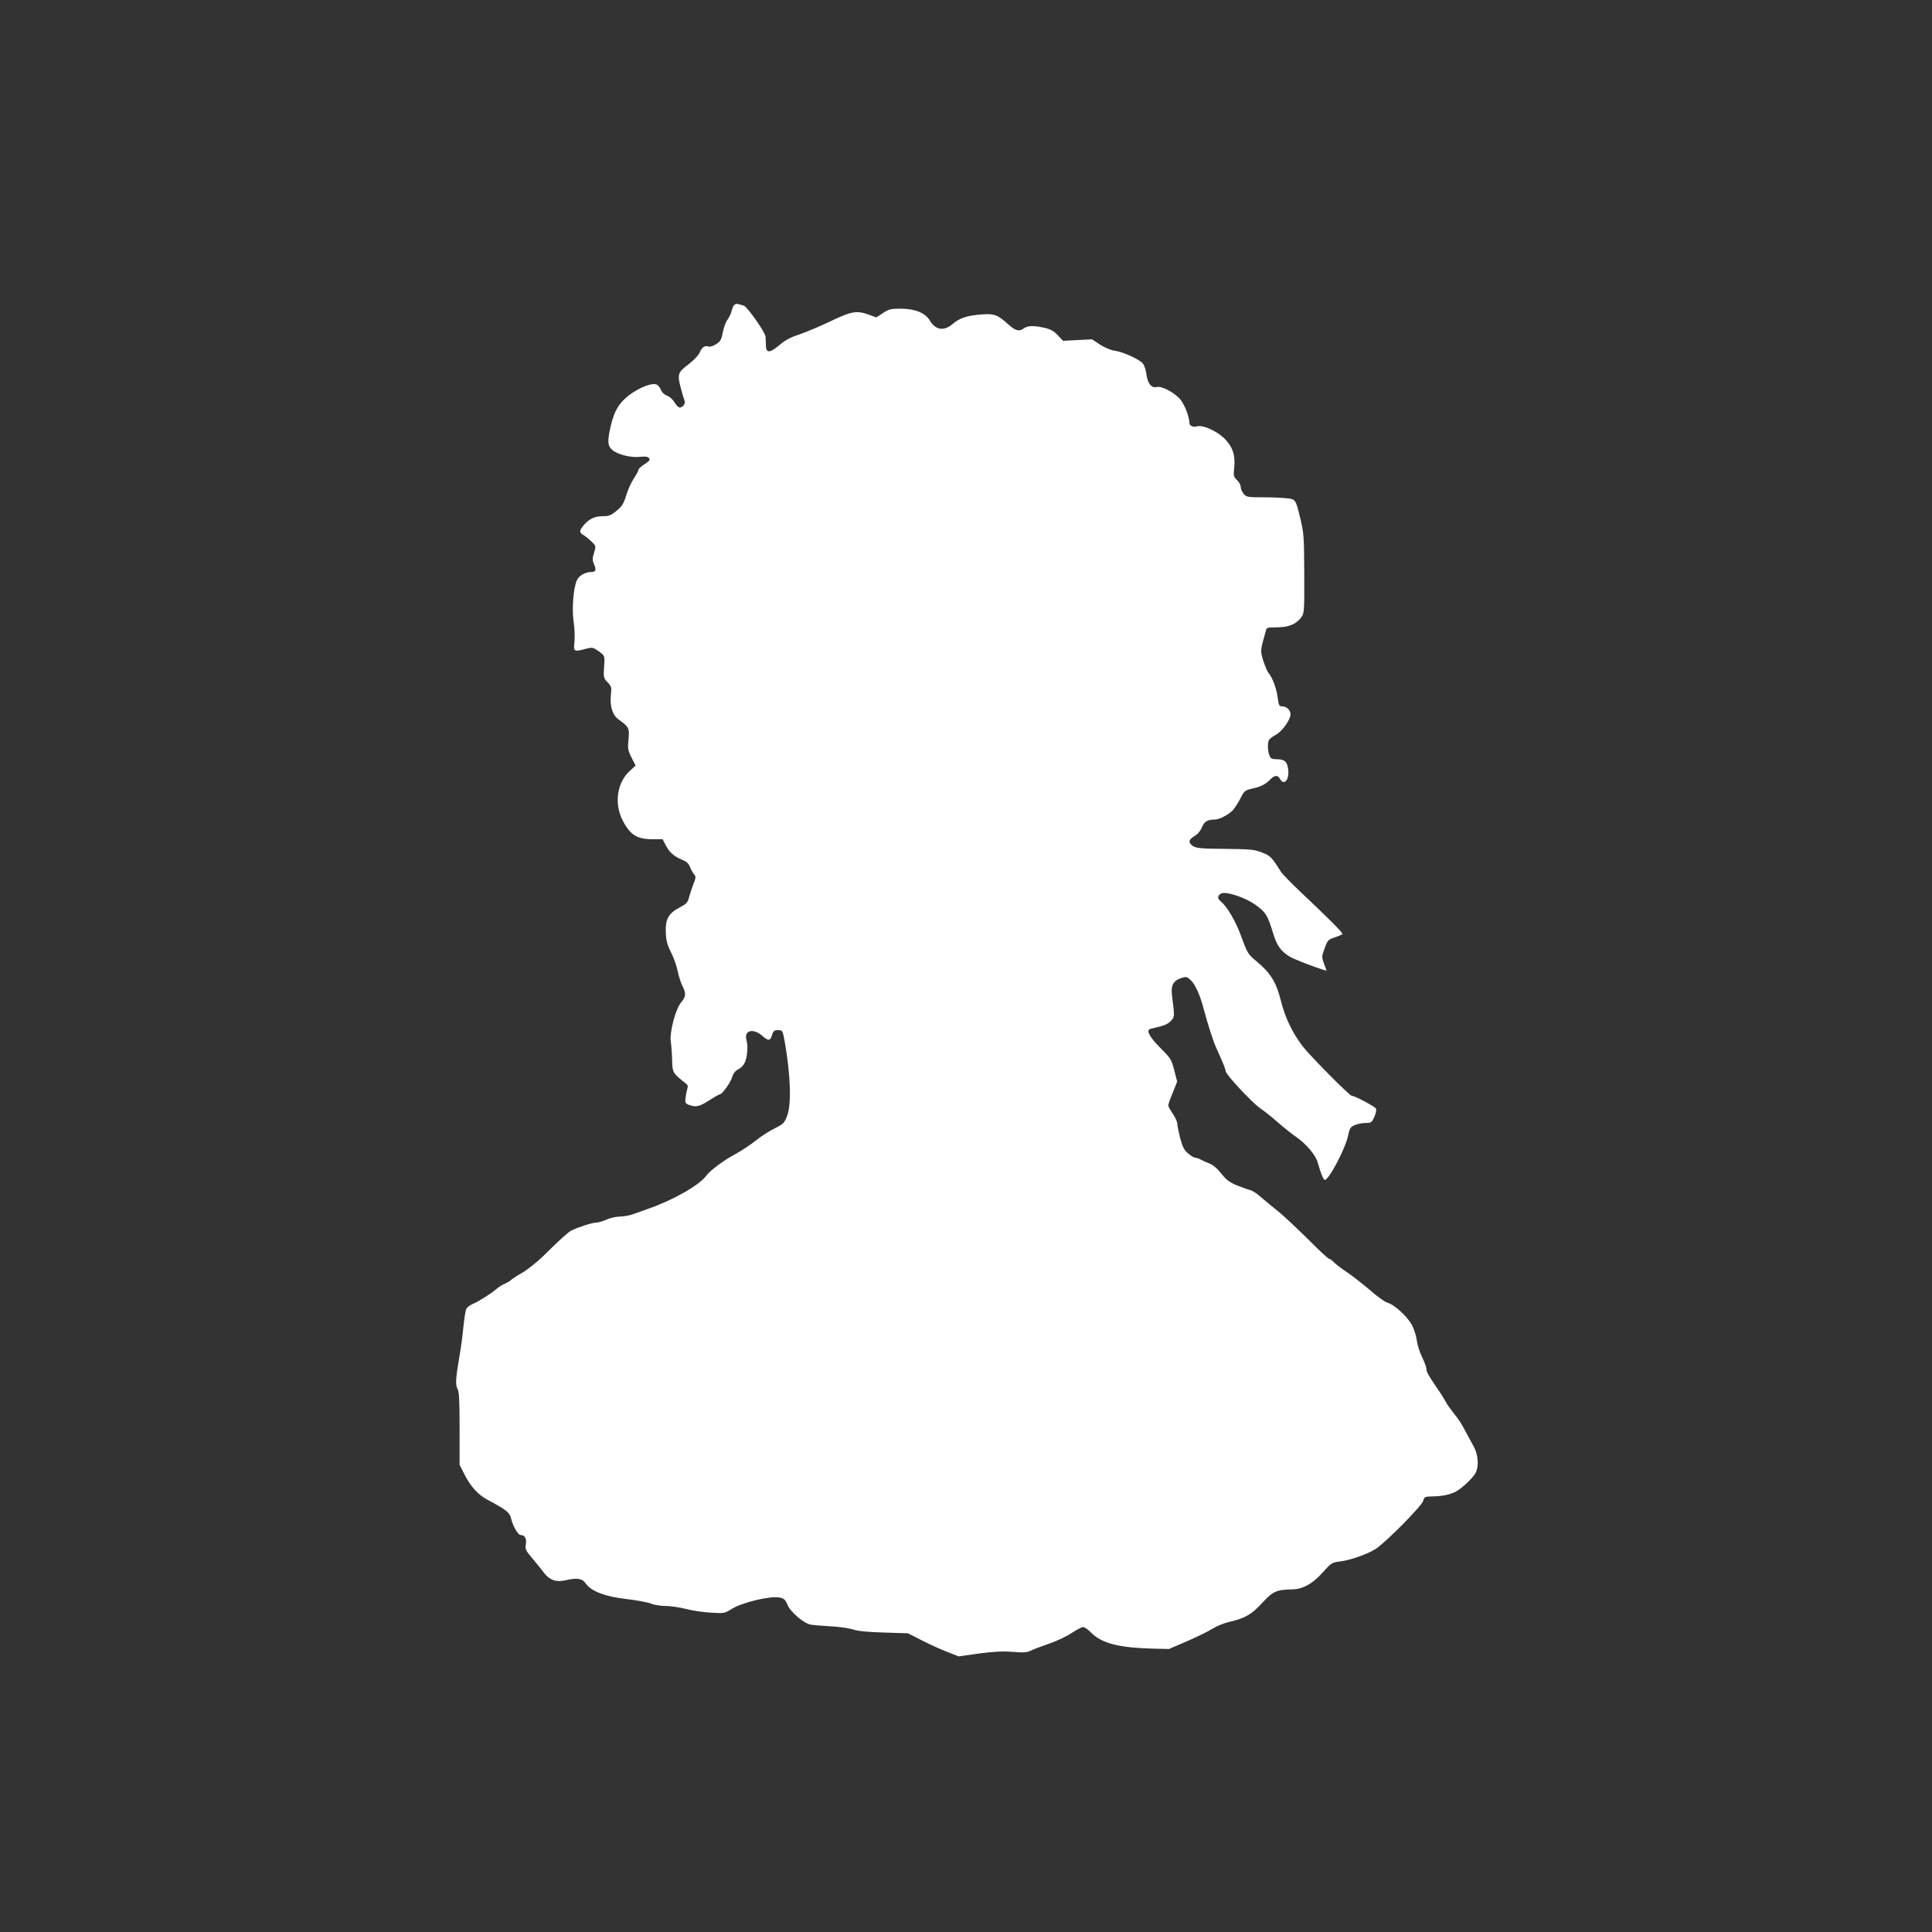 <?xml version="1.0" standalone="no"?>
<!DOCTYPE svg PUBLIC "-//W3C//DTD SVG 20010904//EN"
 "http://www.w3.org/TR/2001/REC-SVG-20010904/DTD/svg10.dtd">
<svg version="1.0" xmlns="http://www.w3.org/2000/svg"
 width="1280pt" height="1280pt" viewBox="0 0 1280 1280"
 preserveAspectRatio="xMidYMid meet">
<rect x="0" y="0" width="1280" height="1280" fill="#333333" stroke="none"/>
<g transform="translate(0,1280) scale(0.1,-0.1)"
fill="#ffffff" stroke="none">
<path d="M4863 10778 c-6 -7 -13 -26 -17 -42 -4 -16 -16 -40 -26 -54 -11 -13
-25 -50 -31 -83 -10 -51 -16 -62 -46 -80 -18 -12 -40 -18 -48 -15 -24 9 -45
-4 -59 -39 -8 -19 -39 -51 -71 -76 -79 -60 -81 -65 -46 -191 5 -18 12 -41 16
-51 8 -20 -10 -47 -32 -47 -7 0 -23 15 -34 34 -11 19 -33 39 -50 45 -16 5 -33
21 -38 33 -5 13 -16 30 -25 37 -25 21 -117 -13 -189 -68 -67 -52 -98 -104
-121 -205 -22 -94 -21 -128 7 -154 34 -32 122 -55 184 -49 37 4 55 2 63 -8 9
-11 3 -19 -29 -40 -23 -14 -41 -31 -41 -38 0 -6 -14 -32 -30 -56 -17 -25 -40
-75 -51 -112 -17 -56 -28 -74 -64 -103 -36 -30 -51 -36 -90 -36 -55 0 -93 -18
-129 -61 -29 -35 -29 -49 0 -64 10 -6 33 -24 51 -41 32 -31 32 -31 19 -76 -12
-37 -12 -49 0 -77 17 -39 11 -51 -22 -51 -35 0 -78 -24 -91 -52 -24 -49 -35
-191 -23 -274 7 -43 9 -105 6 -136 -8 -66 -4 -68 77 -46 40 10 46 9 78 -13 47
-33 47 -32 41 -110 -4 -66 -3 -72 23 -99 26 -27 28 -33 22 -87 -7 -72 11 -130
49 -158 71 -51 75 -58 68 -133 -6 -61 -4 -73 20 -121 l27 -53 -41 -38 c-82
-76 -102 -214 -45 -325 50 -97 95 -125 199 -125 l66 0 19 -37 c25 -49 56 -77
108 -98 30 -12 45 -25 54 -48 7 -18 19 -40 27 -49 13 -16 13 -23 -4 -65 -10
-27 -23 -66 -29 -88 -8 -34 -18 -44 -60 -66 -75 -39 -97 -77 -94 -164 2 -56 9
-83 35 -135 18 -36 38 -92 44 -125 7 -33 21 -77 31 -97 26 -50 24 -71 -9 -110
-37 -44 -77 -199 -68 -260 4 -24 8 -78 9 -121 2 -84 3 -86 95 -159 7 -5 11
-17 7 -26 -3 -9 -9 -35 -12 -59 -5 -39 -4 -43 21 -53 46 -17 70 -12 135 30 34
22 66 40 70 40 16 0 72 79 82 115 7 23 20 40 39 50 34 18 51 46 58 95 6 44 5
68 -3 103 -16 60 45 76 102 27 43 -38 57 -38 68 3 8 27 15 32 40 32 29 0 30
-2 43 -70 40 -227 47 -423 16 -500 -17 -45 -26 -53 -80 -80 -34 -16 -91 -53
-126 -81 -36 -29 -96 -68 -134 -89 -82 -44 -169 -109 -197 -147 -46 -62 -223
-162 -387 -218 -14 -5 -50 -18 -80 -29 -30 -12 -76 -21 -101 -21 -26 0 -66 -9
-90 -20 -24 -11 -55 -20 -69 -20 -26 0 -127 -33 -165 -53 -23 -12 -77 -61
-184 -167 -42 -41 -107 -93 -144 -114 -37 -21 -70 -43 -73 -48 -3 -4 -20 -14
-37 -22 -18 -7 -43 -23 -57 -35 -37 -32 -121 -85 -158 -100 -18 -8 -37 -22
-42 -32 -6 -9 -14 -64 -20 -121 -5 -57 -17 -143 -26 -193 -25 -147 -28 -190
-13 -216 11 -18 14 -80 14 -264 l0 -240 34 -67 c41 -79 88 -130 150 -164 124
-66 146 -83 156 -121 13 -54 47 -113 65 -113 27 0 40 -23 34 -61 -5 -32 -1
-42 40 -90 25 -30 61 -73 78 -97 38 -50 82 -66 143 -52 77 18 112 13 135 -20
37 -53 129 -88 270 -104 69 -8 142 -22 162 -30 21 -9 64 -16 98 -16 33 0 92
-9 132 -19 40 -11 114 -22 165 -25 89 -6 94 -5 140 24 71 44 255 88 318 76 30
-6 38 -14 52 -47 19 -49 110 -126 156 -133 18 -3 78 -8 135 -11 56 -3 121 -13
145 -21 28 -10 95 -17 202 -20 l160 -5 95 -48 c52 -27 128 -61 168 -76 l73
-29 134 19 c97 13 160 16 224 11 69 -6 96 -4 118 7 15 8 70 29 122 47 52 17
120 50 151 71 32 21 65 39 75 39 10 0 33 -15 50 -33 73 -75 184 -104 425 -110
l95 -2 125 54 c69 30 143 67 166 82 23 15 72 35 110 44 103 24 147 49 218 127
69 75 94 86 196 88 70 0 138 38 204 113 55 62 60 65 114 72 68 8 182 48 236
83 64 40 306 285 315 318 7 27 11 29 62 30 64 1 113 11 153 31 39 20 115 91
132 124 23 45 18 119 -12 175 -15 27 -37 69 -51 94 -34 64 -44 80 -84 130 -20
25 -42 56 -49 70 -7 14 -33 56 -59 93 -59 88 -71 108 -71 130 0 10 -13 44 -28
75 -16 32 -31 81 -35 109 -3 28 -17 74 -31 101 -29 57 -116 138 -163 151 -18
5 -68 41 -111 79 -44 38 -113 92 -153 120 -41 27 -83 59 -93 71 -11 11 -24 21
-30 21 -6 0 -70 59 -141 131 -72 71 -159 153 -195 182 -36 28 -87 71 -114 94
-26 24 -60 46 -75 49 -14 3 -53 17 -87 31 -47 19 -69 36 -102 77 -24 31 -55
58 -74 65 -18 7 -45 19 -60 27 -14 8 -32 14 -40 14 -8 0 -28 12 -46 28 -26 21
-37 42 -53 101 -10 41 -19 84 -19 96 0 12 -13 42 -30 66 -16 24 -30 49 -30 55
0 7 13 45 30 85 l29 73 -19 75 c-18 70 -23 79 -94 150 -73 74 -95 117 -63 125
6 2 35 8 62 15 31 7 59 21 73 38 25 28 25 19 6 176 -7 59 11 90 61 107 34 11
39 10 66 -16 29 -28 60 -98 84 -189 27 -102 62 -211 82 -255 46 -102 63 -143
63 -156 0 -22 175 -209 228 -246 26 -17 79 -59 117 -93 39 -34 90 -75 115 -92
71 -48 137 -125 150 -174 19 -69 37 -113 46 -116 25 -7 139 209 156 296 10 47
15 55 44 67 18 8 51 14 72 14 36 0 40 3 57 39 10 22 15 47 11 56 -5 13 -140
85 -160 85 -15 0 -281 269 -327 330 -70 93 -116 191 -144 304 -29 118 -70 183
-159 256 -57 47 -61 53 -101 162 -38 105 -93 199 -138 237 -23 18 -21 38 3 51
32 17 162 -26 231 -77 66 -48 77 -66 113 -184 26 -86 52 -122 116 -160 23 -14
166 -69 217 -84 l22 -6 -17 46 c-16 44 -16 48 4 102 19 53 23 58 66 72 26 9
49 19 52 22 7 6 -92 105 -279 281 -60 57 -119 117 -129 133 -62 98 -69 105
-125 127 -50 20 -75 22 -243 24 -156 1 -191 4 -213 18 -34 22 -32 43 9 67 21
12 40 35 49 58 16 38 36 51 85 51 30 0 91 32 120 62 12 14 35 49 50 78 25 50
30 54 77 65 60 13 92 30 122 62 27 28 49 29 63 3 27 -50 65 -4 54 66 -7 50
-24 64 -79 64 -29 0 -37 5 -45 26 -11 29 -13 75 -4 99 4 9 24 25 45 36 42 21
98 99 99 136 0 28 -25 53 -55 53 -20 0 -23 6 -30 58 -7 59 -35 134 -60 162 -8
9 -23 45 -35 81 -21 69 -21 67 16 197 7 26 2 24 84 26 72 2 119 22 152 67 19
24 20 43 19 290 -1 249 -3 270 -28 372 -23 96 -29 110 -52 120 -15 6 -85 11
-164 12 -133 0 -139 1 -158 24 -10 13 -19 33 -19 45 0 13 -11 33 -25 46 -22
21 -24 28 -18 81 8 83 -9 137 -64 193 -49 49 -141 91 -179 82 -30 -8 -54 2
-54 23 0 40 -33 124 -62 157 -40 45 -122 88 -154 80 -34 -9 -60 22 -68 80 -3
28 -13 60 -22 73 -20 28 -132 80 -191 88 -24 3 -66 21 -95 40 l-53 35 -96 -5
-96 -5 -35 37 c-25 27 -48 40 -87 49 -70 16 -113 15 -137 -3 -31 -24 -56 -17
-104 26 -69 63 -93 72 -175 66 -97 -7 -148 -24 -194 -64 -58 -49 -113 -40
-151 24 -30 50 -96 77 -191 78 -67 0 -80 -3 -119 -29 l-44 -29 -49 18 c-81 29
-113 24 -254 -43 -70 -34 -164 -73 -208 -88 -57 -18 -95 -39 -132 -71 -65 -54
-88 -54 -89 2 0 22 -2 47 -2 55 -4 31 -121 198 -144 205 -13 4 -30 9 -39 11
-9 2 -21 -1 -26 -8z"/>
</g>
</svg>
